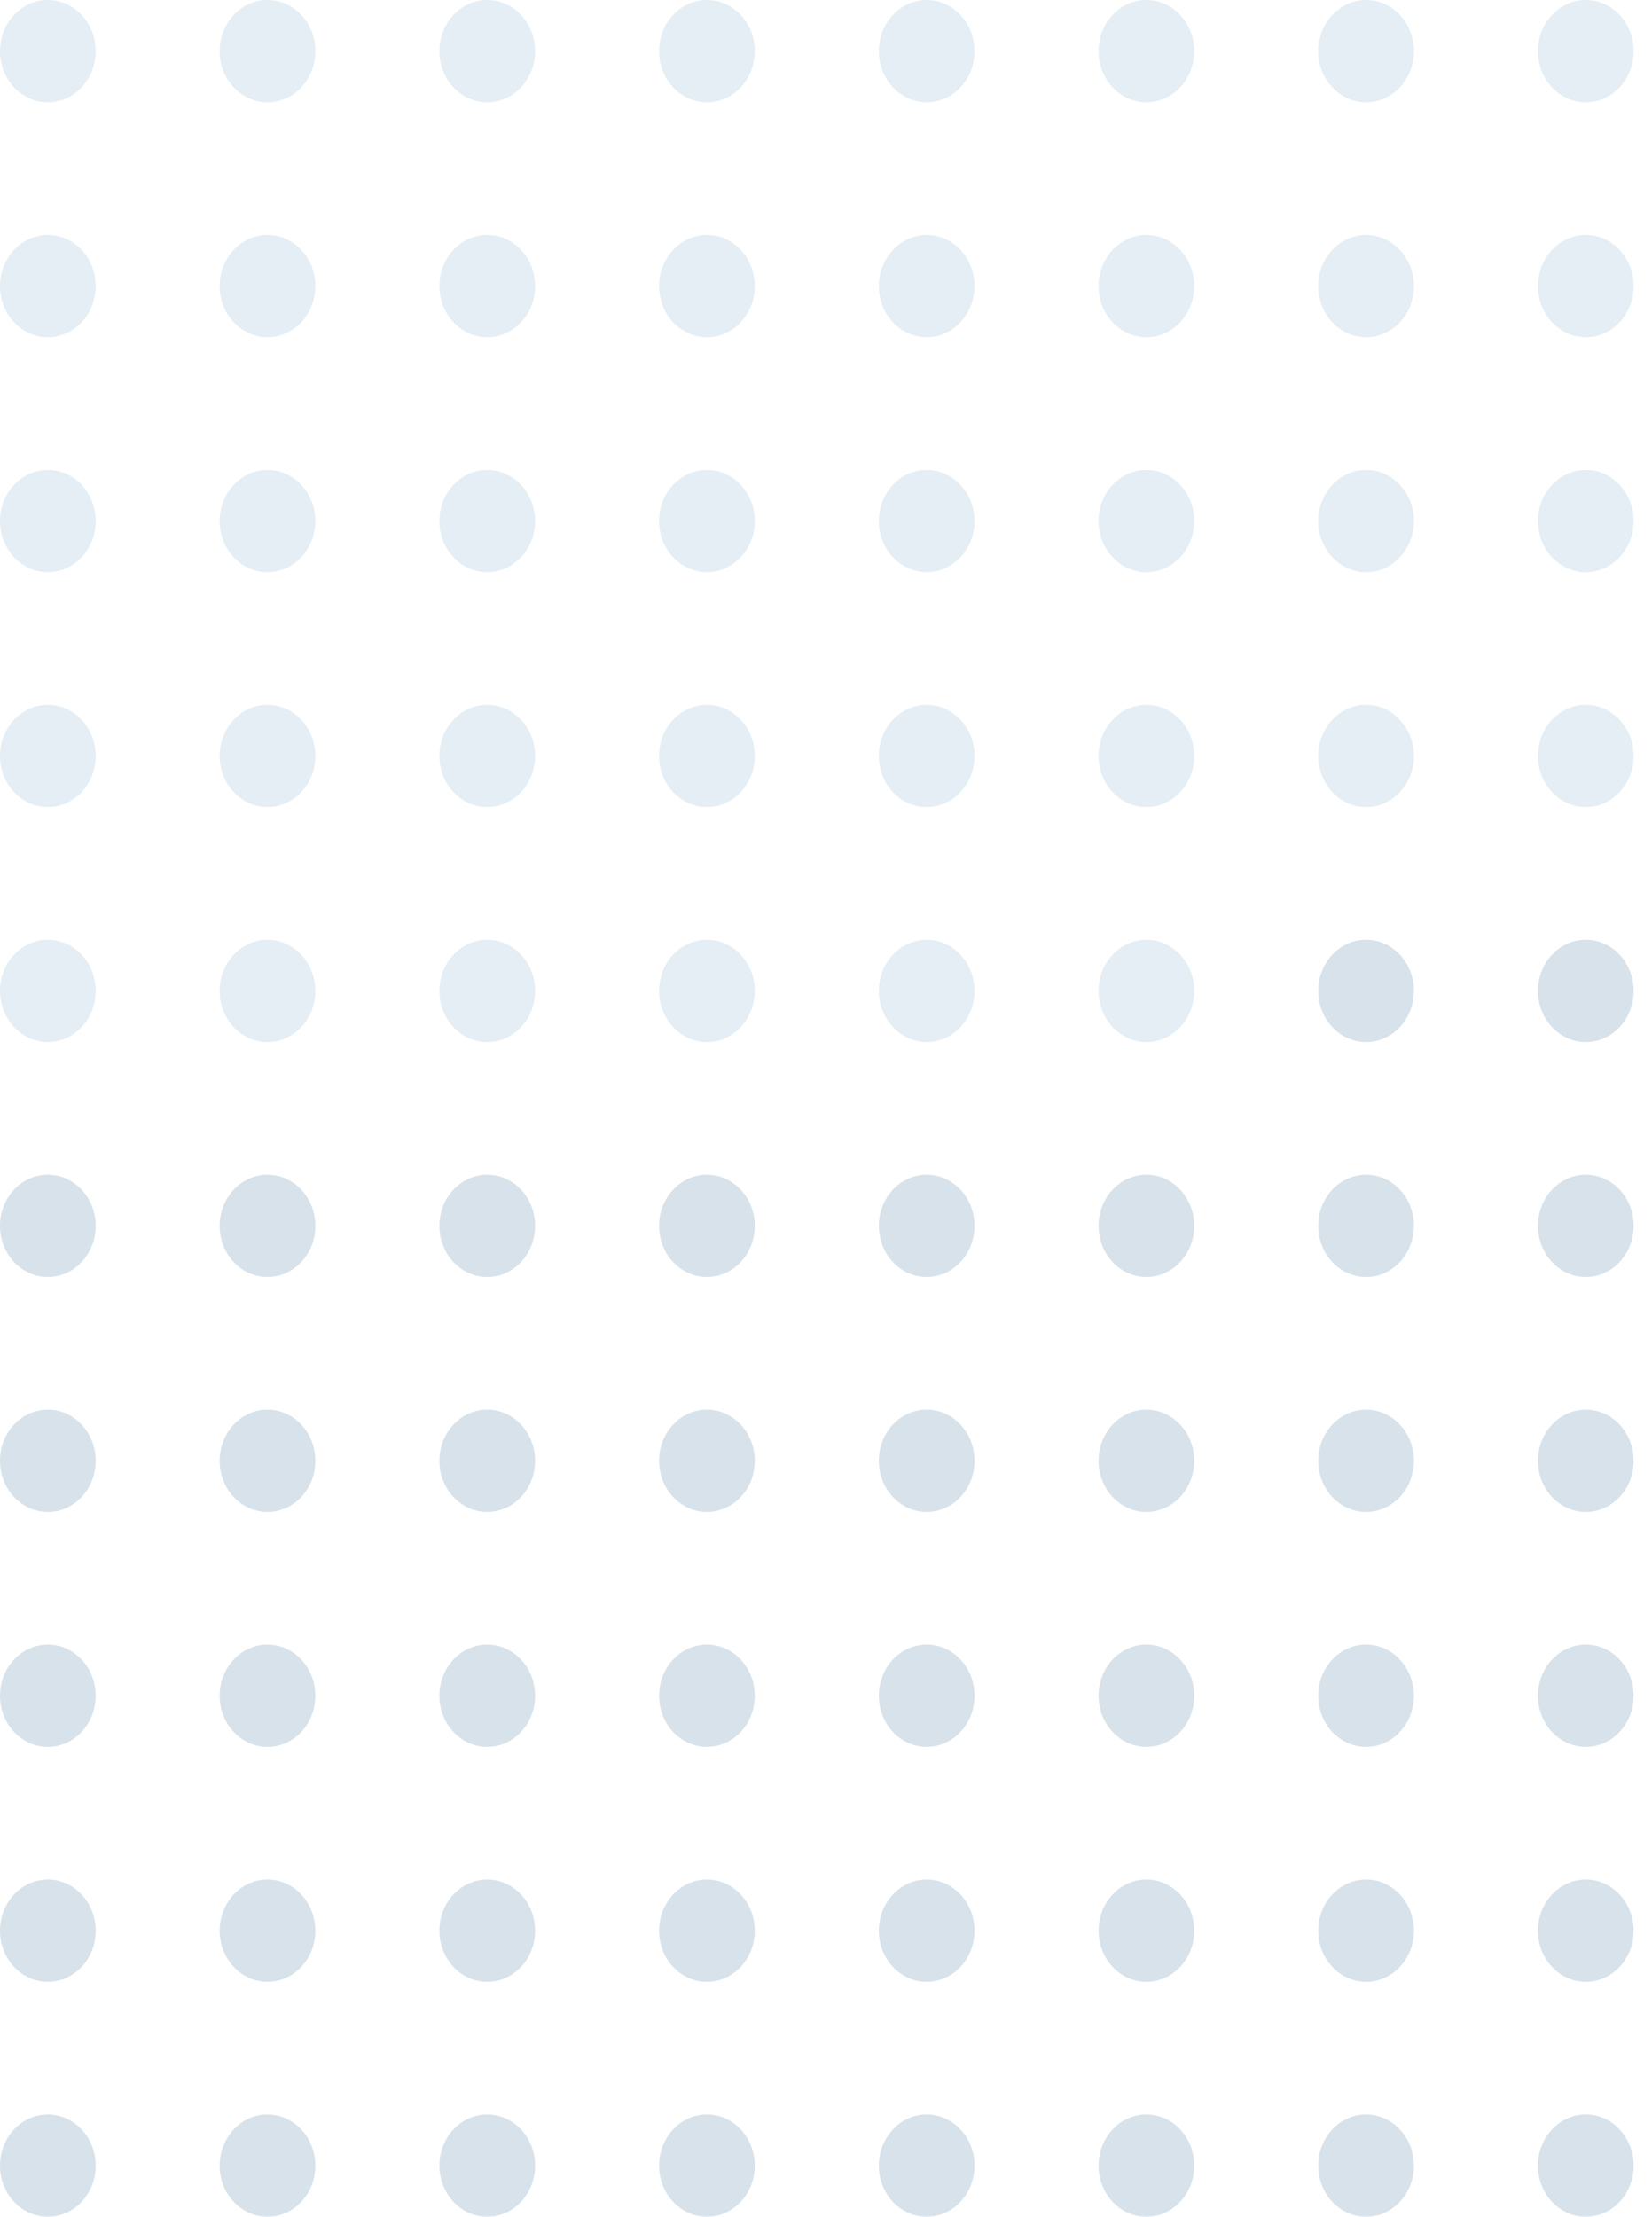 <svg width="82" height="110" viewBox="0 0 82 110" fill="none" xmlns="http://www.w3.org/2000/svg">
<g opacity="0.2">
<ellipse cx="78.714" cy="60.829" rx="2.538" ry="2.374" transform="rotate(90 78.714 60.829)" fill="#397096"/>
<ellipse cx="78.714" cy="2.538" rx="2.538" ry="2.374" transform="rotate(90 78.714 2.538)" fill="#78ACC6"/>
<ellipse cx="67.808" cy="2.538" rx="2.538" ry="2.374" transform="rotate(90 67.808 2.538)" fill="#78ACC6"/>
<ellipse cx="56.903" cy="2.538" rx="2.538" ry="2.374" transform="rotate(90 56.903 2.538)" fill="#78ACC6"/>
<ellipse cx="45.997" cy="2.538" rx="2.538" ry="2.374" transform="rotate(90 45.997 2.538)" fill="#78ACC6"/>
<ellipse cx="35.089" cy="2.538" rx="2.538" ry="2.374" transform="rotate(90 35.089 2.538)" fill="#78ACC6"/>
<ellipse cx="24.185" cy="2.538" rx="2.538" ry="2.374" transform="rotate(90 24.185 2.538)" fill="#78ACC6"/>
<ellipse cx="13.278" cy="2.538" rx="2.538" ry="2.374" transform="rotate(90 13.278 2.538)" fill="#78ACC6"/>
<ellipse cx="2.374" cy="2.538" rx="2.538" ry="2.374" transform="rotate(90 2.374 2.538)" fill="#78ACC6"/>
<ellipse cx="78.714" cy="14.196" rx="2.538" ry="2.374" transform="rotate(90 78.714 14.196)" fill="#78ACC6"/>
<ellipse cx="67.808" cy="14.196" rx="2.538" ry="2.374" transform="rotate(90 67.808 14.196)" fill="#78ACC6"/>
<ellipse cx="56.903" cy="14.196" rx="2.538" ry="2.374" transform="rotate(90 56.903 14.196)" fill="#78ACC6"/>
<ellipse cx="45.997" cy="14.196" rx="2.538" ry="2.374" transform="rotate(90 45.997 14.196)" fill="#78ACC6"/>
<ellipse cx="35.089" cy="14.196" rx="2.538" ry="2.374" transform="rotate(90 35.089 14.196)" fill="#78ACC6"/>
<ellipse cx="24.185" cy="14.196" rx="2.538" ry="2.374" transform="rotate(90 24.185 14.196)" fill="#78ACC6"/>
<ellipse cx="13.278" cy="14.196" rx="2.538" ry="2.374" transform="rotate(90 13.278 14.196)" fill="#78ACC6"/>
<ellipse cx="2.374" cy="14.196" rx="2.538" ry="2.374" transform="rotate(90 2.374 14.196)" fill="#78ACC6"/>
<ellipse cx="78.714" cy="25.855" rx="2.538" ry="2.374" transform="rotate(90 78.714 25.855)" fill="#78ACC6"/>
<ellipse cx="67.808" cy="25.855" rx="2.538" ry="2.374" transform="rotate(90 67.808 25.855)" fill="#78ACC6"/>
<ellipse cx="56.903" cy="25.855" rx="2.538" ry="2.374" transform="rotate(90 56.903 25.855)" fill="#78ACC6"/>
<ellipse cx="45.997" cy="25.855" rx="2.538" ry="2.374" transform="rotate(90 45.997 25.855)" fill="#78ACC6"/>
<ellipse cx="35.089" cy="25.855" rx="2.538" ry="2.374" transform="rotate(90 35.089 25.855)" fill="#78ACC6"/>
<ellipse cx="24.185" cy="25.855" rx="2.538" ry="2.374" transform="rotate(90 24.185 25.855)" fill="#78ACC6"/>
<ellipse cx="13.278" cy="25.855" rx="2.538" ry="2.374" transform="rotate(90 13.278 25.855)" fill="#78ACC6"/>
<ellipse cx="2.374" cy="25.855" rx="2.538" ry="2.374" transform="rotate(90 2.374 25.855)" fill="#78ACC6"/>
<ellipse cx="78.714" cy="37.512" rx="2.538" ry="2.374" transform="rotate(90 78.714 37.512)" fill="#78ACC6"/>
<ellipse cx="67.808" cy="37.512" rx="2.538" ry="2.374" transform="rotate(90 67.808 37.512)" fill="#78ACC6"/>
<ellipse cx="56.903" cy="37.512" rx="2.538" ry="2.374" transform="rotate(90 56.903 37.512)" fill="#78ACC6"/>
<ellipse cx="45.997" cy="37.512" rx="2.538" ry="2.374" transform="rotate(90 45.997 37.512)" fill="#78ACC6"/>
<ellipse cx="35.089" cy="37.512" rx="2.538" ry="2.374" transform="rotate(90 35.089 37.512)" fill="#78ACC6"/>
<ellipse cx="24.185" cy="37.512" rx="2.538" ry="2.374" transform="rotate(90 24.185 37.512)" fill="#78ACC6"/>
<ellipse cx="13.278" cy="37.512" rx="2.538" ry="2.374" transform="rotate(90 13.278 37.512)" fill="#78ACC6"/>
<ellipse cx="2.374" cy="37.512" rx="2.538" ry="2.374" transform="rotate(90 2.374 37.512)" fill="#78ACC6"/>
<ellipse cx="78.714" cy="49.171" rx="2.538" ry="2.374" transform="rotate(90 78.714 49.171)" fill="#397096"/>
<ellipse cx="67.808" cy="49.171" rx="2.538" ry="2.374" transform="rotate(90 67.808 49.171)" fill="#397096"/>
<ellipse cx="56.903" cy="49.171" rx="2.538" ry="2.374" transform="rotate(90 56.903 49.171)" fill="#78ACC6"/>
<ellipse cx="45.997" cy="49.171" rx="2.538" ry="2.374" transform="rotate(90 45.997 49.171)" fill="#78ACC6"/>
<ellipse cx="35.089" cy="49.171" rx="2.538" ry="2.374" transform="rotate(90 35.089 49.171)" fill="#78ACC6"/>
<ellipse cx="24.185" cy="49.171" rx="2.538" ry="2.374" transform="rotate(90 24.185 49.171)" fill="#78ACC6"/>
<ellipse cx="13.278" cy="49.171" rx="2.538" ry="2.374" transform="rotate(90 13.278 49.171)" fill="#78ACC6"/>
<ellipse cx="2.374" cy="49.171" rx="2.538" ry="2.374" transform="rotate(90 2.374 49.171)" fill="#78ACC6"/>
<ellipse cx="67.808" cy="60.829" rx="2.538" ry="2.374" transform="rotate(90 67.808 60.829)" fill="#397096"/>
<ellipse cx="56.903" cy="60.829" rx="2.538" ry="2.374" transform="rotate(90 56.903 60.829)" fill="#397096"/>
<ellipse cx="45.997" cy="60.829" rx="2.538" ry="2.374" transform="rotate(90 45.997 60.829)" fill="#397096"/>
<ellipse cx="35.089" cy="60.829" rx="2.538" ry="2.374" transform="rotate(90 35.089 60.829)" fill="#397096"/>
<ellipse cx="24.185" cy="60.829" rx="2.538" ry="2.374" transform="rotate(90 24.185 60.829)" fill="#397096"/>
<ellipse cx="13.278" cy="60.829" rx="2.538" ry="2.374" transform="rotate(90 13.278 60.829)" fill="#397096"/>
<ellipse cx="2.374" cy="60.829" rx="2.538" ry="2.374" transform="rotate(90 2.374 60.829)" fill="#397096"/>
<ellipse cx="78.714" cy="72.487" rx="2.538" ry="2.374" transform="rotate(90 78.714 72.487)" fill="#397096"/>
<ellipse cx="67.808" cy="72.487" rx="2.538" ry="2.374" transform="rotate(90 67.808 72.487)" fill="#397096"/>
<ellipse cx="56.903" cy="72.487" rx="2.538" ry="2.374" transform="rotate(90 56.903 72.487)" fill="#397096"/>
<ellipse cx="45.997" cy="72.487" rx="2.538" ry="2.374" transform="rotate(90 45.997 72.487)" fill="#397096"/>
<ellipse cx="35.089" cy="72.487" rx="2.538" ry="2.374" transform="rotate(90 35.089 72.487)" fill="#397096"/>
<ellipse cx="24.185" cy="72.487" rx="2.538" ry="2.374" transform="rotate(90 24.185 72.487)" fill="#397096"/>
<ellipse cx="13.278" cy="72.487" rx="2.538" ry="2.374" transform="rotate(90 13.278 72.487)" fill="#397096"/>
<ellipse cx="2.374" cy="72.487" rx="2.538" ry="2.374" transform="rotate(90 2.374 72.487)" fill="#397096"/>
<ellipse cx="78.714" cy="84.146" rx="2.538" ry="2.374" transform="rotate(90 78.714 84.146)" fill="#397096"/>
<ellipse cx="67.808" cy="84.146" rx="2.538" ry="2.374" transform="rotate(90 67.808 84.146)" fill="#397096"/>
<ellipse cx="56.903" cy="84.146" rx="2.538" ry="2.374" transform="rotate(90 56.903 84.146)" fill="#397096"/>
<ellipse cx="45.997" cy="84.146" rx="2.538" ry="2.374" transform="rotate(90 45.997 84.146)" fill="#397096"/>
<ellipse cx="35.089" cy="84.146" rx="2.538" ry="2.374" transform="rotate(90 35.089 84.146)" fill="#397096"/>
<ellipse cx="24.185" cy="84.146" rx="2.538" ry="2.374" transform="rotate(90 24.185 84.146)" fill="#397096"/>
<ellipse cx="13.278" cy="84.146" rx="2.538" ry="2.374" transform="rotate(90 13.278 84.146)" fill="#397096"/>
<ellipse cx="2.374" cy="84.146" rx="2.538" ry="2.374" transform="rotate(90 2.374 84.146)" fill="#397096"/>
<ellipse cx="78.714" cy="95.804" rx="2.538" ry="2.374" transform="rotate(90 78.714 95.804)" fill="#397096"/>
<ellipse cx="67.808" cy="95.804" rx="2.538" ry="2.374" transform="rotate(90 67.808 95.804)" fill="#397096"/>
<ellipse cx="56.903" cy="95.804" rx="2.538" ry="2.374" transform="rotate(90 56.903 95.804)" fill="#397096"/>
<ellipse cx="45.997" cy="95.804" rx="2.538" ry="2.374" transform="rotate(90 45.997 95.804)" fill="#397096"/>
<ellipse cx="35.089" cy="95.804" rx="2.538" ry="2.374" transform="rotate(90 35.089 95.804)" fill="#397096"/>
<ellipse cx="24.185" cy="95.804" rx="2.538" ry="2.374" transform="rotate(90 24.185 95.804)" fill="#397096"/>
<ellipse cx="13.278" cy="95.804" rx="2.538" ry="2.374" transform="rotate(90 13.278 95.804)" fill="#397096"/>
<ellipse cx="2.374" cy="95.804" rx="2.538" ry="2.374" transform="rotate(90 2.374 95.804)" fill="#397096"/>
<ellipse cx="78.714" cy="107.462" rx="2.538" ry="2.374" transform="rotate(90 78.714 107.462)" fill="#397096"/>
<ellipse cx="67.808" cy="107.462" rx="2.538" ry="2.374" transform="rotate(90 67.808 107.462)" fill="#397096"/>
<ellipse cx="56.903" cy="107.462" rx="2.538" ry="2.374" transform="rotate(90 56.903 107.462)" fill="#397096"/>
<ellipse cx="45.997" cy="107.462" rx="2.538" ry="2.374" transform="rotate(90 45.997 107.462)" fill="#397096"/>
<ellipse cx="35.089" cy="107.462" rx="2.538" ry="2.374" transform="rotate(90 35.089 107.462)" fill="#397096"/>
<ellipse cx="24.185" cy="107.462" rx="2.538" ry="2.374" transform="rotate(90 24.185 107.462)" fill="#397096"/>
<ellipse cx="13.278" cy="107.462" rx="2.538" ry="2.374" transform="rotate(90 13.278 107.462)" fill="#397096"/>
<ellipse cx="2.374" cy="107.462" rx="2.538" ry="2.374" transform="rotate(90 2.374 107.462)" fill="#397096"/>
</g>
</svg>
